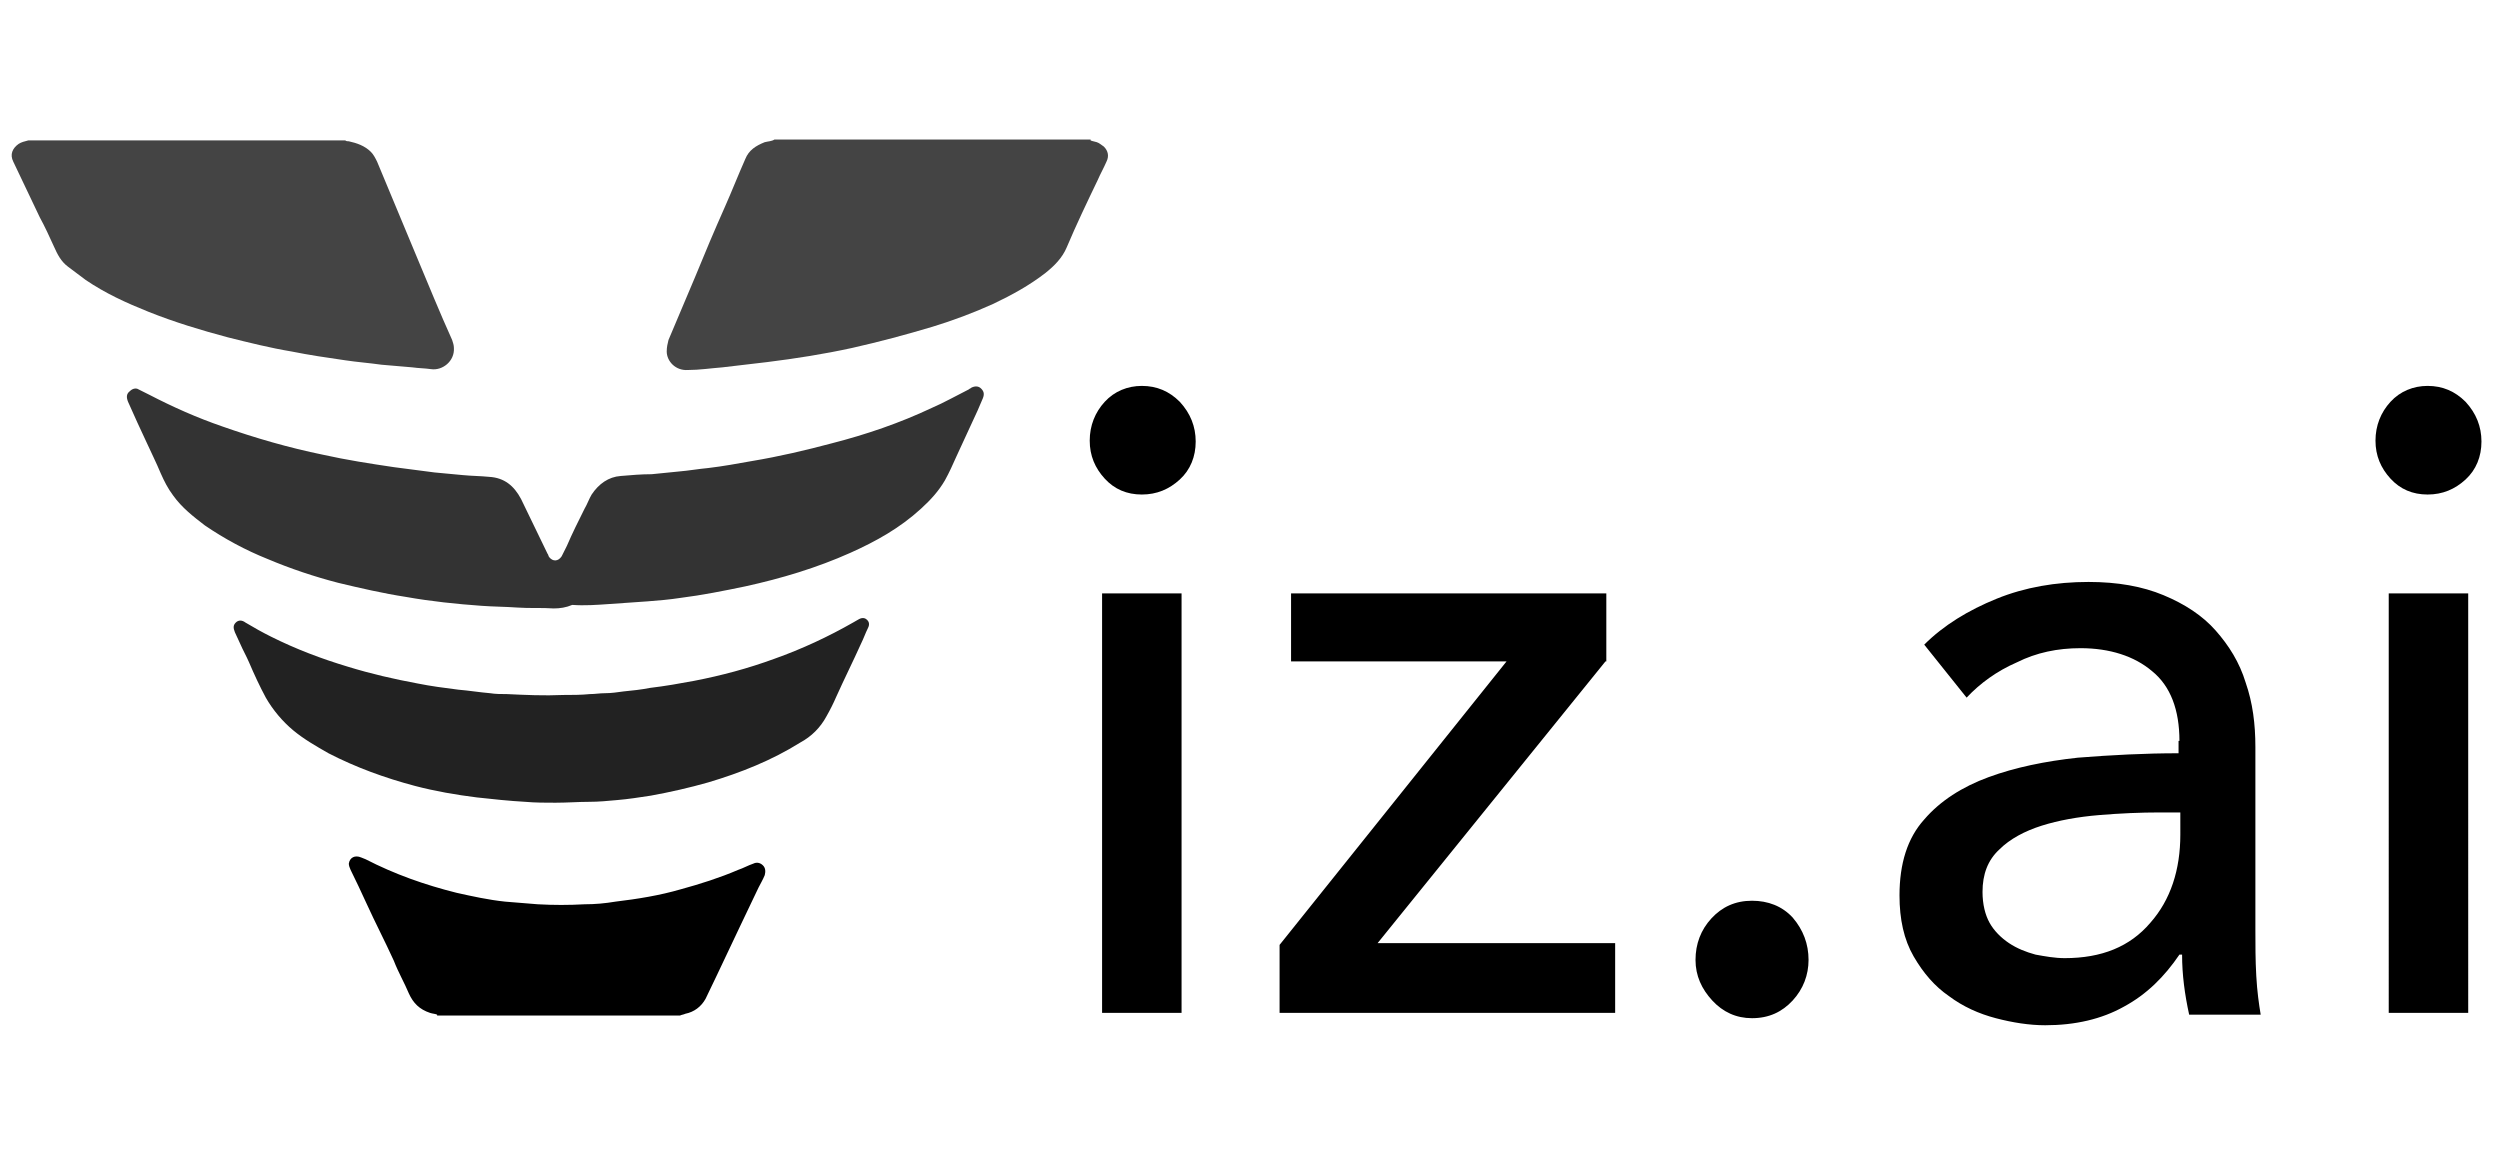 <svg xml:space="preserve" style="enable-background:new 0 0 283.1 131.9;" viewBox="0 0 283.1 131.9" y="0px" x="0px" xmlns:xlink="http://www.w3.org/1999/xlink" xmlns="http://www.w3.org/2000/svg" id="Layer_1" version="1.1">
<style type="text/css">
	.st0{fill-rule:evenodd;clip-rule:evenodd;fill:#444444;}
	.st1{fill-rule:evenodd;clip-rule:evenodd;}
	.st2{fill-rule:evenodd;clip-rule:evenodd;fill:#333333;}
	.st3{fill-rule:evenodd;clip-rule:evenodd;fill:#222222;}
</style>
<g id="vizai-cs-color">
	<g id="Group">
		<path d="M123.5,15.9c0.2,0.1,0.4,0.1,0.7,0.2s0.5,0.3,0.8,0.5c0.5,0.5,0.6,1.1,0.3,1.7
			c-0.3,0.7-0.7,1.4-1,2.1c-1.2,2.5-2.4,5-3.5,7.6c-0.5,1.2-1.4,2.1-2.4,2.9c-1.8,1.4-3.8,2.5-5.9,3.5c-2.2,1-4.6,1.9-6.9,2.6
			c-3,0.9-6,1.7-9.1,2.4c-3.2,0.7-6.4,1.2-9.6,1.6c-1.7,0.2-3.4,0.4-5.1,0.6c-1.3,0.1-2.6,0.3-3.9,0.3c-1.4,0.1-2.4-1-2.4-2.1
			c0-0.5,0.1-0.9,0.2-1.3c1-2.4,2-4.7,3-7.1c1.1-2.7,2.2-5.3,3.4-8c0.8-1.8,1.5-3.6,2.3-5.4c0.4-1,1.2-1.5,2.2-1.9
			c0.4-0.1,0.8-0.1,1.1-0.3h35.8V15.9z" class="st0" id="Path"></path>
		<path d="M39.1,15.9c0.1,0.1,0.3,0.1,0.4,0.1
			c0.9,0.2,1.8,0.5,2.5,1.2c0.3,0.3,0.5,0.7,0.7,1.1c1.5,3.6,3,7.2,4.5,10.8c1.3,3.1,2.6,6.3,4,9.4c0.1,0.3,0.2,0.6,0.2,0.9
			c0.1,1.5-1.3,2.6-2.6,2.4c-0.7-0.1-1.4-0.1-2.1-0.2c-1.2-0.1-2.3-0.2-3.5-0.3c-1.4-0.2-2.8-0.3-4.1-0.5c-2.1-0.3-4.1-0.6-6.1-1
			c-2.4-0.4-4.8-1-7.2-1.6c-3-0.8-6-1.7-9-2.9c-2.5-1-4.9-2.1-7.1-3.6c-0.7-0.5-1.3-1-2-1.5c-0.8-0.6-1.2-1.4-1.6-2.3
			c-0.5-1.1-1-2.2-1.6-3.3c-1-2.1-2-4.2-3-6.3c-0.4-0.8-0.1-1.5,0.6-2c0.3-0.2,0.7-0.3,1.1-0.4C3.2,15.9,39.1,15.9,39.1,15.9z" class="st0" id="Path_00000056418143717627563040000011604196667318682289_"></path>
		<path d="M49.5,114.9c-0.2-0.1-0.5-0.1-0.8-0.2
			c-1.2-0.4-1.9-1.1-2.4-2.2c-0.5-1.2-1.2-2.4-1.7-3.7c-1-2.2-2.1-4.3-3.1-6.5c-0.6-1.3-1.2-2.6-1.8-3.8c-0.1-0.2-0.2-0.5-0.2-0.7
			c0.1-0.7,0.7-1,1.4-0.7c0.2,0.1,0.3,0.1,0.5,0.2c3.3,1.7,6.7,2.9,10.3,3.8c1.8,0.4,3.6,0.8,5.5,1c1.2,0.1,2.5,0.2,3.7,0.3
			c1.8,0.1,3.5,0.1,5.3,0c1.2,0,2.3-0.1,3.5-0.3c2.5-0.3,5-0.7,7.4-1.4c2.2-0.6,4.4-1.3,6.5-2.2c0.6-0.2,1.1-0.5,1.7-0.7
			c0.4-0.2,0.8-0.1,1.1,0.2c0.3,0.3,0.3,0.7,0.2,1.1c-0.2,0.5-0.5,1-0.7,1.4c-0.7,1.5-1.4,2.9-2.1,4.4c-0.9,1.9-1.8,3.8-2.7,5.7
			c-0.4,0.8-0.8,1.7-1.2,2.5c-0.5,0.9-1.3,1.5-2.3,1.7c-0.2,0.1-0.4,0.1-0.6,0.2H49.5V114.9z" class="st1" id="Path_00000008863550842233663450000012425260453609600936_"></path>
		<path d="M62.7,68.9c-1.4-0.1-2.7,0-4.1-0.1
			s-2.8-0.1-4.1-0.2c-2.8-0.2-5.7-0.5-8.5-1c-2.6-0.4-5.2-1-7.7-1.6c-2.7-0.7-5.4-1.6-8-2.7c-2.5-1-4.9-2.3-7.1-3.8
			c-1.3-1-2.6-2-3.6-3.4c-0.6-0.8-1-1.6-1.4-2.5c-0.5-1.2-1.1-2.4-1.6-3.5c-0.7-1.5-1.4-3-2.1-4.6c-0.2-0.5-0.2-0.9,0.2-1.2
			c0.3-0.3,0.7-0.4,1-0.2c0.4,0.2,0.8,0.4,1.2,0.6c2.7,1.4,5.4,2.6,8.3,3.6c3.7,1.3,7.5,2.4,11.4,3.2c2.7,0.6,5.3,1,8,1.4
			c1.5,0.2,3.1,0.4,4.6,0.6c1.1,0.1,2.1,0.2,3.2,0.3c1,0.1,2,0.1,3,0.2c1.7,0.1,2.8,1,3.6,2.5c1,2.1,2,4.1,3,6.2
			c0.1,0.1,0.1,0.3,0.2,0.4c0.4,0.5,1,0.5,1.4-0.1c0.2-0.4,0.4-0.8,0.6-1.2c0.6-1.4,1.3-2.8,2-4.2c0.3-0.5,0.5-1.1,0.8-1.6
			c0.8-1.2,1.9-2,3.3-2.1c1.2-0.1,2.3-0.2,3.5-0.2c1-0.1,2-0.2,3-0.3c1.2-0.1,2.3-0.3,3.4-0.4c1.7-0.2,3.3-0.5,5-0.8
			c3-0.5,6-1.2,9-2c3.9-1,7.7-2.3,11.3-4c1.4-0.6,2.8-1.4,4.2-2.1c0.1-0.1,0.2-0.1,0.3-0.2c0.4-0.2,0.8-0.2,1.1,0.1
			c0.3,0.3,0.4,0.6,0.2,1.1c-0.2,0.5-0.4,0.9-0.6,1.4c-0.8,1.7-1.6,3.5-2.4,5.2c-0.4,0.9-0.8,1.8-1.3,2.7c-0.7,1.2-1.6,2.2-2.7,3.2
			c-2.4,2.2-5.1,3.7-8,5c-3.8,1.7-7.8,2.9-11.9,3.8c-2.4,0.5-4.9,1-7.3,1.3c-1.3,0.2-2.5,0.3-3.8,0.4c-1.4,0.1-2.8,0.2-4.3,0.3
			c-1.4,0.1-2.8,0.2-4.2,0.1C64.1,68.8,63.4,68.9,62.7,68.9z" class="st2" id="Path_00000166653451505385111290000018288644012530905482_"></path>
		<path d="M62.9,90.9c-1.1,0-2.3,0-3.4-0.1
			c-1.8-0.1-3.7-0.3-5.5-0.5c-2.4-0.3-4.7-0.7-7-1.3c-3.4-0.9-6.7-2.1-9.8-3.7c-1.4-0.8-2.8-1.6-4-2.6s-2.3-2.3-3.1-3.7
			c-0.7-1.3-1.3-2.6-1.9-4c-0.3-0.7-0.7-1.4-1-2.1c-0.2-0.4-0.4-0.9-0.6-1.3c-0.2-0.5-0.2-0.8,0.1-1.1c0.3-0.3,0.7-0.3,1.1,0
			c1,0.6,1.9,1.1,2.9,1.6c2.8,1.4,5.7,2.5,8.7,3.4c2.6,0.8,5.2,1.4,7.9,1.9c1.5,0.3,3,0.5,4.6,0.7c1.2,0.1,2.4,0.3,3.6,0.4
			c0.6,0.1,1.3,0.1,1.9,0.1c2.1,0.1,4.2,0.2,6.4,0.1c1,0,2,0,3-0.1c0.6,0,1.1-0.1,1.7-0.1c0.7,0,1.4-0.1,2.1-0.2c1-0.1,2-0.2,3-0.4
			c1.7-0.2,3.4-0.5,5-0.8c3.1-0.6,6.1-1.4,9.1-2.5c3.1-1.1,6.1-2.5,8.9-4.1c0.2-0.1,0.5-0.3,0.7-0.4c0.4-0.2,0.7-0.1,0.9,0.1
			c0.2,0.2,0.3,0.5,0.1,0.9c-0.3,0.6-0.5,1.2-0.8,1.8c-0.9,2-1.9,4-2.8,6c-0.3,0.7-0.7,1.5-1.1,2.2c-0.7,1.3-1.7,2.3-3,3
			c-3.2,2-6.7,3.4-10.4,4.5c-2.1,0.6-4.3,1.1-6.5,1.5c-1.3,0.2-2.6,0.4-3.8,0.5c-1.1,0.1-2.1,0.2-3.2,0.2
			C65.5,90.8,64.2,90.9,62.9,90.9z" class="st3" id="Path_00000070836198668205976600000000514255239073036695_"></path>
		<path d="M133.8,114.7h-9V67.2h9V114.7z M135.4,50c0,1.7-0.6,3.2-1.8,4.3S131,56,129.3,56
			c-1.7,0-3.1-0.6-4.2-1.8c-1.1-1.2-1.7-2.6-1.7-4.3s0.6-3.2,1.7-4.4c1.1-1.2,2.6-1.8,4.2-1.8c1.7,0,3.1,0.6,4.3,1.8
			C134.8,46.8,135.4,48.3,135.4,50z M181.8,74.9L156,106.8h26.9v7.9h-38V107l25.7-32.1h-24.4v-7.7h35.7v7.7H181.8z M204.8,108.7
			c0,1.7-0.6,3.3-1.8,4.6c-1.2,1.3-2.7,2-4.6,2c-1.8,0-3.3-0.7-4.5-2s-1.9-2.8-1.9-4.6c0-1.8,0.6-3.4,1.8-4.7c1.2-1.3,2.7-2,4.6-2
			c1.8,0,3.4,0.6,4.6,1.9C204.2,105.3,204.8,106.9,204.8,108.7z M246.8,83.9c0-3.5-1-6.2-3.1-7.9c-2-1.7-4.8-2.6-8.1-2.6
			c-2.6,0-5,0.5-7.2,1.6c-2.3,1-4.2,2.4-5.7,4l-4.8-6c2.2-2.2,5-3.9,8.2-5.2c3.2-1.3,6.7-1.9,10.4-1.9c3.3,0,6.1,0.5,8.5,1.5
			s4.4,2.3,5.9,4c1.5,1.7,2.7,3.6,3.4,5.9c0.8,2.3,1.1,4.7,1.1,7.3v20.8c0,1.6,0,3.3,0.1,5.1c0.1,1.8,0.3,3.2,0.5,4.4h-8.1
			c-0.5-2.3-0.8-4.5-0.8-6.8h-0.3c-1.7,2.5-3.7,4.5-6.3,5.9c-2.5,1.4-5.5,2.1-8.9,2.1c-1.8,0-3.7-0.3-5.6-0.8
			c-1.9-0.5-3.7-1.3-5.3-2.5c-1.6-1.1-2.9-2.6-4-4.5s-1.6-4.2-1.6-6.9c0-3.6,0.9-6.5,2.8-8.6c1.8-2.1,4.3-3.7,7.3-4.8
			c3-1.1,6.4-1.8,10.1-2.2c3.8-0.3,7.6-0.5,11.4-0.5v-1.4H246.8z M244.6,92c-2.2,0-4.5,0.1-6.9,0.3c-2.4,0.2-4.6,0.6-6.5,1.2
			s-3.6,1.5-4.8,2.7c-1.3,1.2-1.9,2.8-1.9,4.8c0,1.4,0.3,2.6,0.8,3.5s1.3,1.7,2.2,2.3c0.9,0.6,1.9,1,3,1.3c1.1,0.2,2.2,0.4,3.3,0.4
			c4.2,0,7.4-1.3,9.7-4c2.3-2.6,3.4-6,3.4-10V92C246.9,92,244.6,92,244.6,92z M279.5,114.7h-9V67.2h9V114.7z M281,50
			c0,1.7-0.6,3.2-1.8,4.3c-1.2,1.1-2.6,1.7-4.3,1.7c-1.7,0-3.1-0.6-4.2-1.8s-1.7-2.6-1.7-4.3s0.6-3.2,1.7-4.4s2.6-1.8,4.2-1.8
			c1.7,0,3.1,0.6,4.3,1.8C280.4,46.8,281,48.3,281,50z" class="st1" id="Shape"></path>
	</g>
</g>
</svg>
